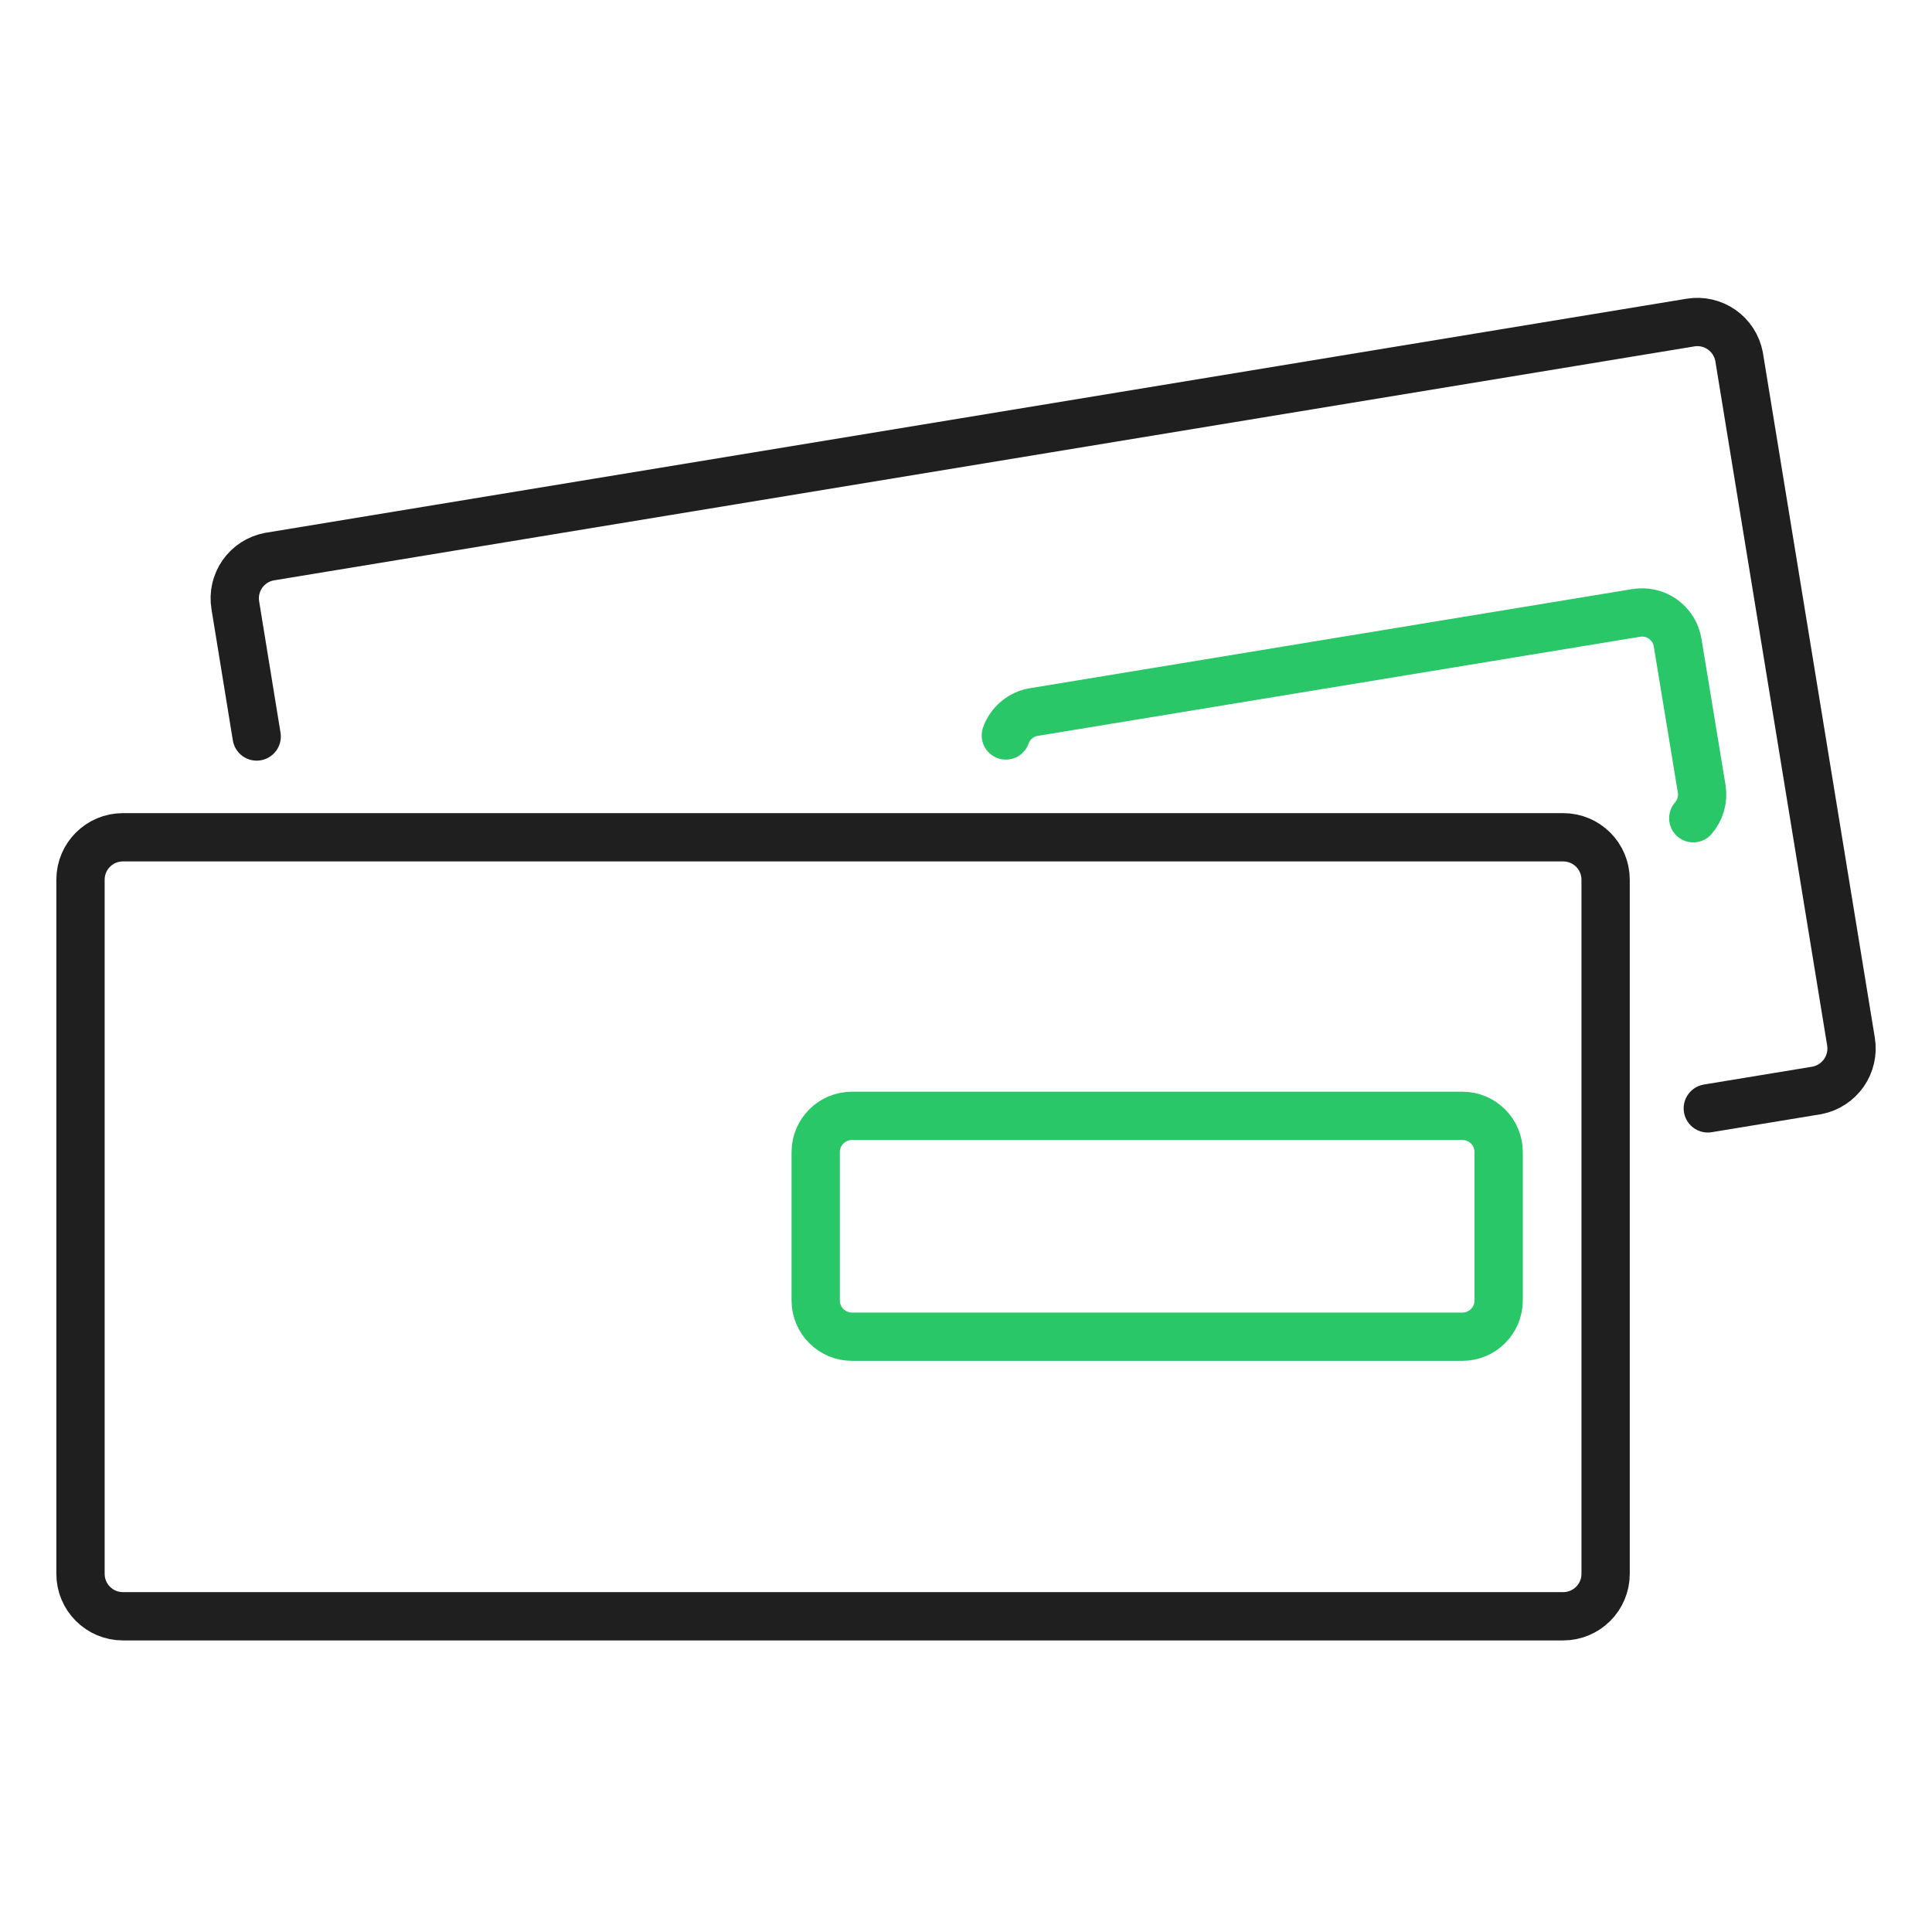 <svg width="48" height="48" viewBox="0 0 48 48" fill="none" xmlns="http://www.w3.org/2000/svg">
<path d="M42.43 27.537L45.145 27.09C45.415 27.037 45.654 26.88 45.812 26.654C45.969 26.427 46.032 26.148 45.987 25.876L43.206 8.857C43.154 8.587 43 8.348 42.774 8.19C42.549 8.033 42.271 7.969 42 8.014L6.689 13.83C6.419 13.882 6.18 14.036 6.022 14.261C5.865 14.487 5.801 14.764 5.846 15.036L6.377 18.298" stroke="#1F1F1F" stroke-width="1.2" stroke-linecap="round" stroke-linejoin="round"/>
<path d="M24.99 18.272C25.043 18.123 25.135 17.99 25.257 17.888C25.378 17.785 25.525 17.717 25.681 17.691L40.644 15.229C40.761 15.209 40.881 15.212 40.996 15.238C41.112 15.264 41.221 15.314 41.318 15.383C41.414 15.452 41.496 15.539 41.559 15.64C41.621 15.741 41.662 15.854 41.681 15.971L42.279 19.604C42.299 19.733 42.291 19.865 42.254 19.99C42.218 20.115 42.154 20.231 42.069 20.329" stroke="#2AC768" stroke-width="1.2" stroke-linecap="round" stroke-linejoin="round"/>
<path d="M38.837 20.802H3.054C2.472 20.802 2 21.273 2 21.855V39.102C2 39.684 2.472 40.156 3.054 40.156H38.837C39.419 40.156 39.891 39.684 39.891 39.102V21.855C39.891 21.273 39.419 20.802 38.837 20.802Z" stroke="#1F1F1F" stroke-width="1.2" stroke-linecap="round" stroke-linejoin="round"/>
<path d="M36.332 27.723H21.168C20.669 27.723 20.266 28.127 20.266 28.625V32.308C20.266 32.806 20.669 33.21 21.168 33.21H36.332C36.831 33.21 37.234 32.806 37.234 32.308V28.625C37.234 28.127 36.831 27.723 36.332 27.723Z" stroke="#2AC768" stroke-width="1.2" stroke-linecap="round" stroke-linejoin="round"/>
</svg>
